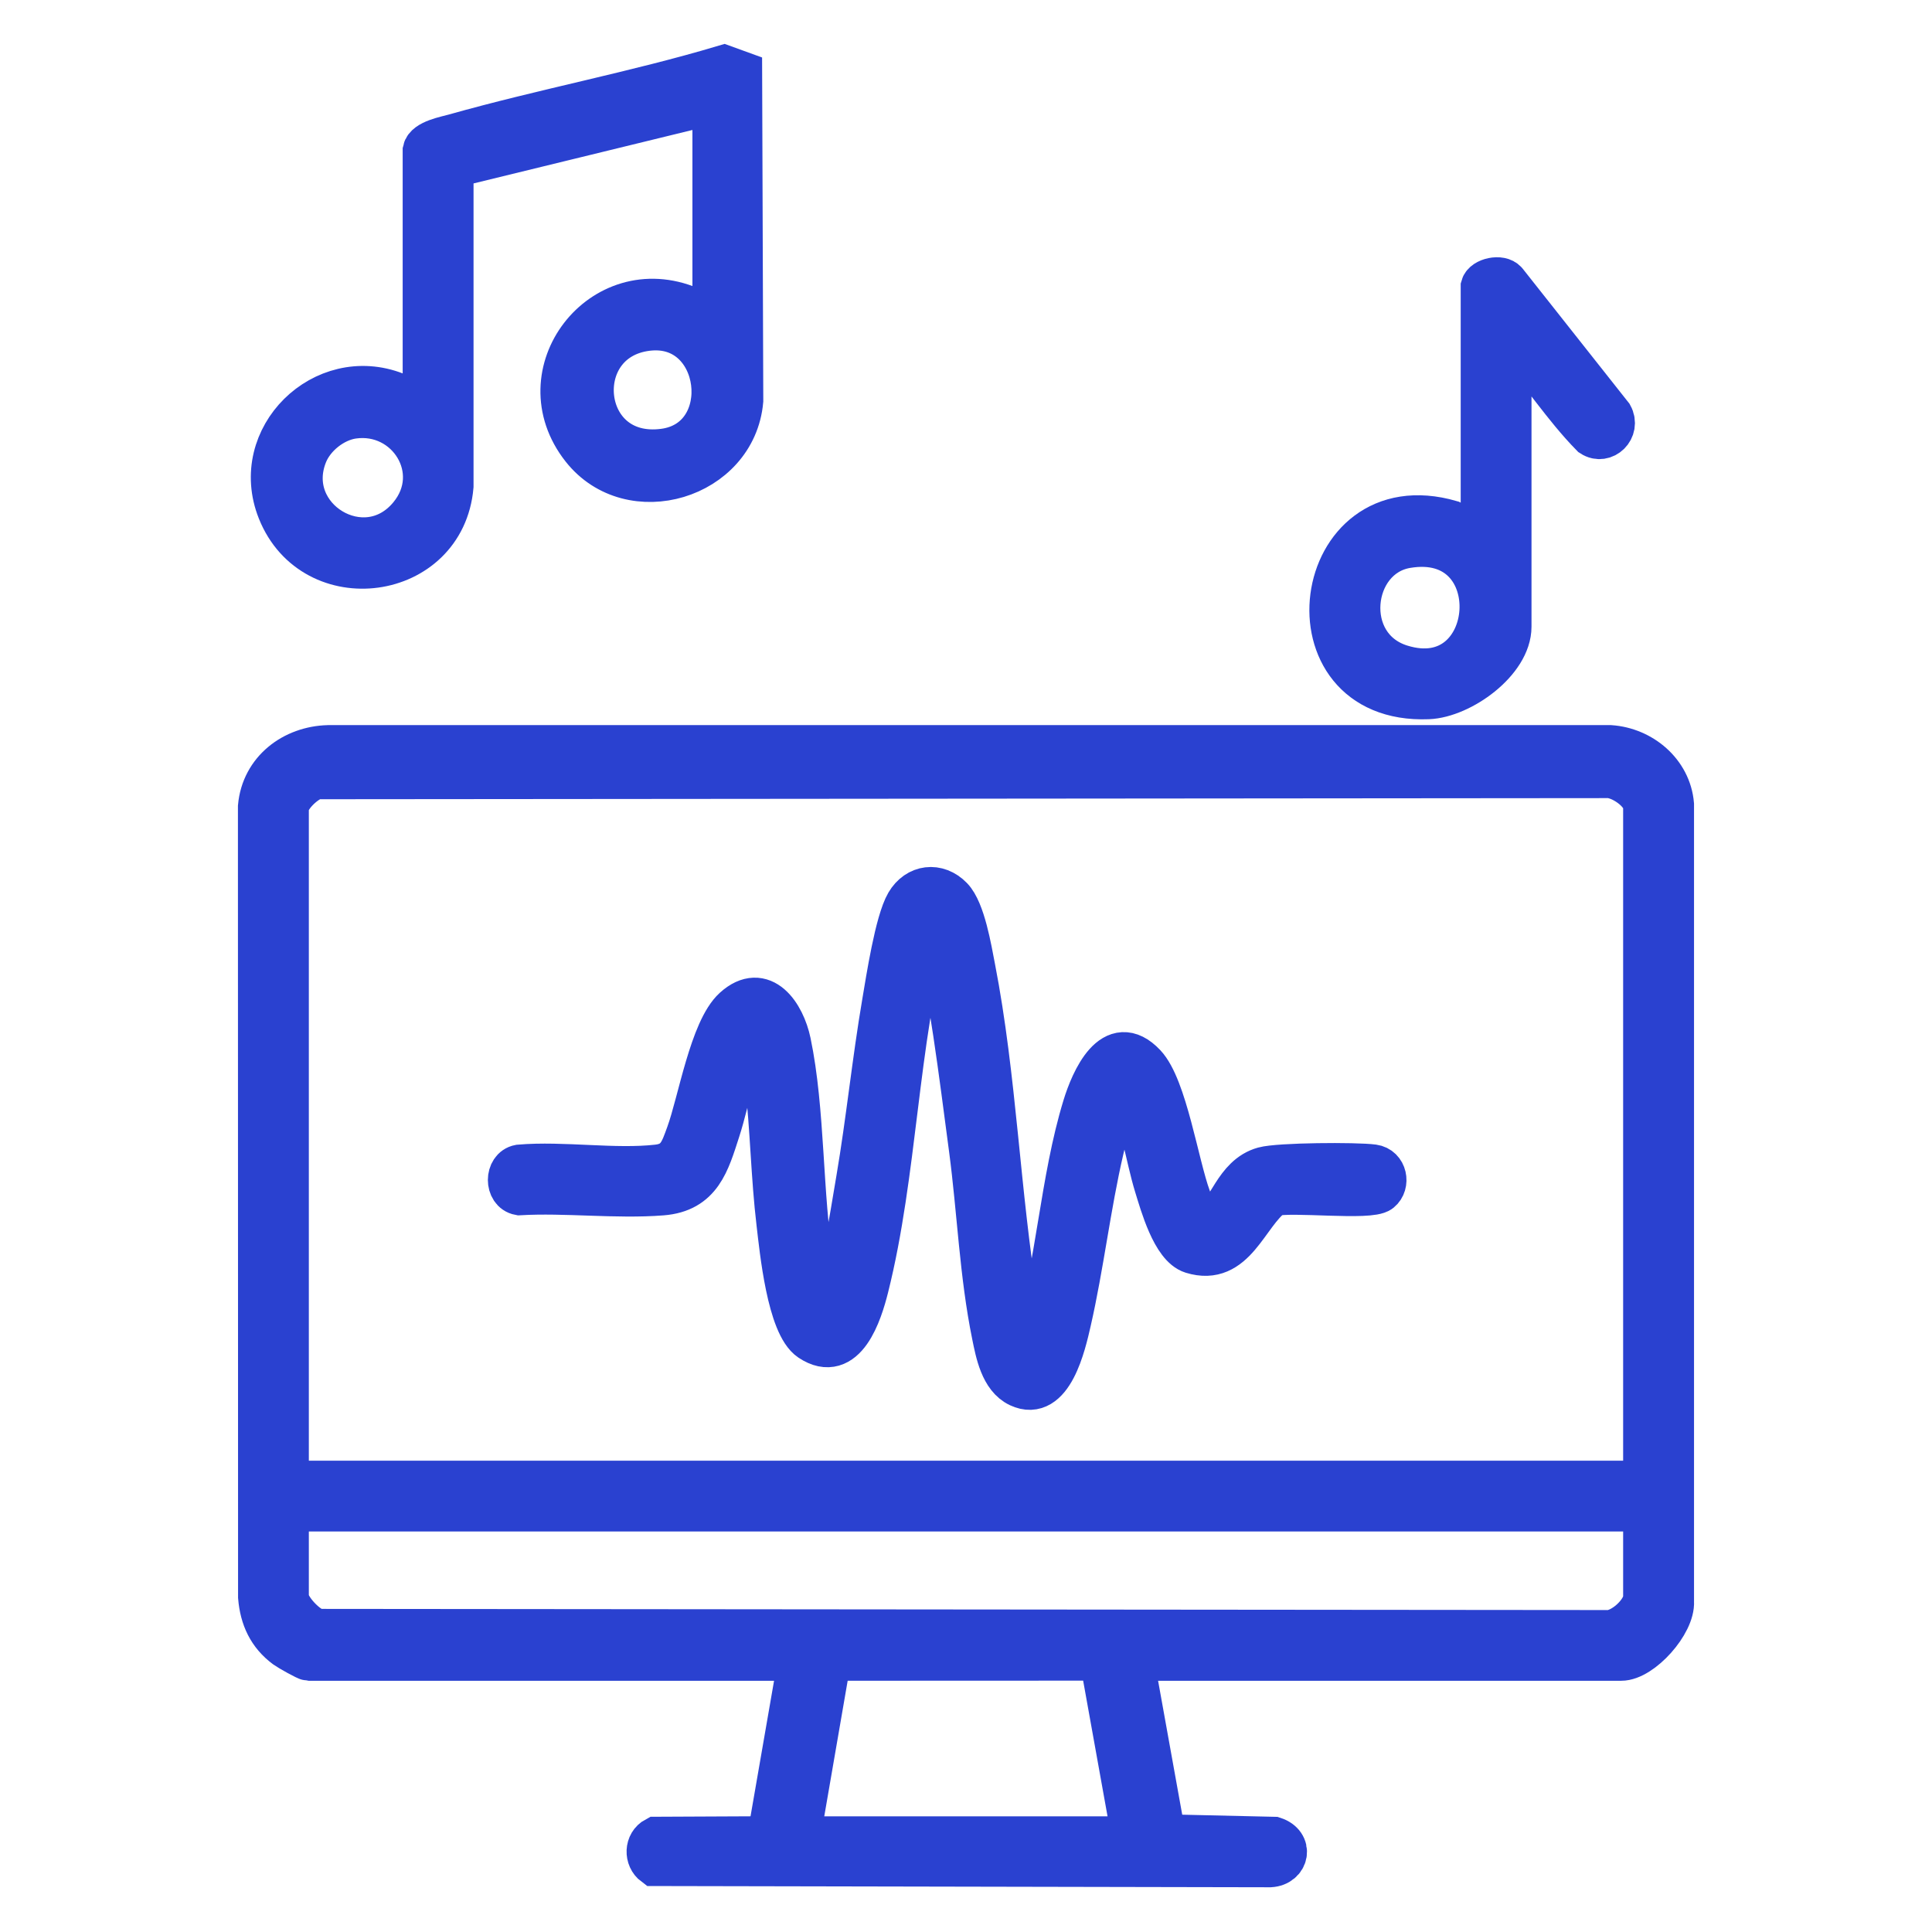 <?xml version="1.0" encoding="UTF-8"?>
<svg xmlns="http://www.w3.org/2000/svg" width="320" height="320" viewBox="0 0 320 320" fill="none">
  <path d="M277.084 265.266V133.239C276.622 127.86 271.921 123.966 266.718 123.602H54.361C48.562 123.759 43.462 127.577 42.909 133.602L42.931 264.521C43.225 267.975 44.501 270.768 47.319 272.855C47.843 273.244 50.777 274.888 51.108 274.888H132.367L127.258 304.324L108.621 304.411C106.905 305.324 106.854 307.764 108.367 308.887L210.375 309.091C213.36 308.92 214.054 305.404 211 304.418L192.876 304.004L187.63 274.888H268.525C271.921 274.888 277.316 268.877 277.084 265.266ZM132.367 304.342L137.453 274.884L182.329 274.866L187.63 304.342H132.367ZM272.343 264.524C272.343 266.946 268.58 270.426 265.995 270.175L52.74 269.982C50.853 269.75 47.654 266.233 47.654 264.524V250.161H272.343V264.524ZM272.343 245.434H47.654V133.617C47.974 131.806 50.599 129.33 52.369 128.879L265.995 128.693C268.318 128.482 272.343 131.242 272.343 133.617V245.434Z" fill="#2A41D0" stroke="#2A41D0" stroke-width="7" stroke-miterlimit="10"></path>
  <path d="M122.735 11.978L119.918 10.956C105.215 15.342 90.006 18.185 75.282 22.342C73.875 22.738 70.53 23.323 70.195 24.891V67.617L65.563 65.159C53.569 60.454 41.276 72.443 46.127 84.595C51.897 99.05 73.566 96.195 74.933 80.541V27.633L118.187 17.073V53.072C116.755 52.567 115.74 51.596 114.282 50.978C99.707 44.81 86.574 61.781 96.434 74.283C104.462 84.461 121.779 79.21 122.924 66.359L122.735 11.978ZM67.836 85.439C60.419 94.384 46.472 85.861 50.748 75.257C51.969 72.225 55.223 69.632 58.47 69.166C67.541 67.876 73.951 78.068 67.836 85.439ZM109.974 74.497C95.715 76.395 93.853 56.265 107.189 54.621C119.91 53.054 122.208 72.865 109.974 74.497Z" fill="#2A41D0" stroke="#2A41D0" stroke-width="7" stroke-miterlimit="10"></path>
  <path d="M266.966 68.81L249.467 46.679C248.561 45.578 245.776 46.2 245.438 47.436V89.072L240.33 86.363C216.974 79.57 212.113 116.599 236.549 115.628C242.01 115.41 250.165 109.584 250.165 103.799V56.345C251.023 56.116 250.779 56.57 250.994 56.81C255.335 61.672 259.032 67.45 263.639 72.148C265.737 73.519 268.209 71.072 266.966 68.81ZM232.059 110.271C221.879 107.104 223.533 92.217 232.979 90.614C250.452 87.646 248.467 115.377 232.059 110.271Z" fill="#2A41D0" stroke="#2A41D0" stroke-width="7" stroke-miterlimit="10"></path>
  <path d="M228.608 197.325C226.881 198.721 213.913 197.129 210.877 197.961C206.488 201.209 204.565 209.667 197.425 207.456C194.232 206.467 192.298 199.427 191.367 196.42C189.909 191.696 188.935 184.623 186.619 180.445C186.394 180.034 186.645 179.827 185.816 179.98C184.496 183.398 183.467 186.871 182.638 190.441C180.475 199.754 179.34 209.667 177.221 218.928C176.37 222.652 174.239 232.165 168.76 229.576C165.83 228.19 165.059 224.052 164.467 221.147C162.409 211.089 162.031 200.576 160.678 190.387C158.973 177.54 157.41 164.605 154.537 151.984C153.974 152.049 153.756 153.322 153.628 153.795C148.546 172.565 148.455 194.292 143.685 213.274C142.652 217.383 140.031 225.856 134.199 221.961C130.52 219.499 129.312 207.034 128.793 202.652C127.865 194.881 127.76 186.896 126.866 179.118C126.531 176.202 125.924 173.325 125.088 170.525C121.619 175.26 120.885 181.722 119.092 187.252C117.365 192.583 116.097 197.303 109.654 197.812C102.063 198.409 93.697 197.347 86.018 197.787C83.728 197.361 83.742 193.507 86.018 193.081C93.282 192.46 101.808 193.878 108.916 193.071C112.235 192.692 112.821 190.551 113.828 187.805C115.751 182.554 117.693 170.554 121.586 167.02C126.349 162.704 129.865 168.064 130.818 172.616C133.195 183.983 132.694 197.758 134.592 209.572C134.922 211.63 135.566 215.045 136.34 216.91C136.493 217.281 136.602 217.758 137.086 217.798C139.576 210.659 140.721 202.761 141.998 195.256C143.637 185.598 144.623 175.743 146.273 166.071C146.935 162.18 148.382 152.671 150.171 149.606C151.887 146.664 155.286 146.253 157.646 148.697C159.711 150.827 160.747 157.158 161.351 160.26C164.917 178.598 165.448 197.649 168.469 216.059C168.924 218.83 169.644 221.59 170.182 224.343C170.938 223.957 171.153 222.605 171.393 221.823C175.116 209.663 175.73 195.536 179.504 183.227C180.795 179.016 184.343 170.722 189.633 176.336C193.149 180.067 195.065 192.918 197.068 198.358C197.621 199.867 198.613 203.689 200.551 202.547C203.573 200.765 204.489 194.794 209.284 193.456C211.815 192.751 224.576 192.667 227.456 193.052C229.586 193.34 230.092 196.121 228.608 197.325Z" fill="#2A41D0" stroke="#2A41D0" stroke-width="7" stroke-miterlimit="10"></path>
</svg>
